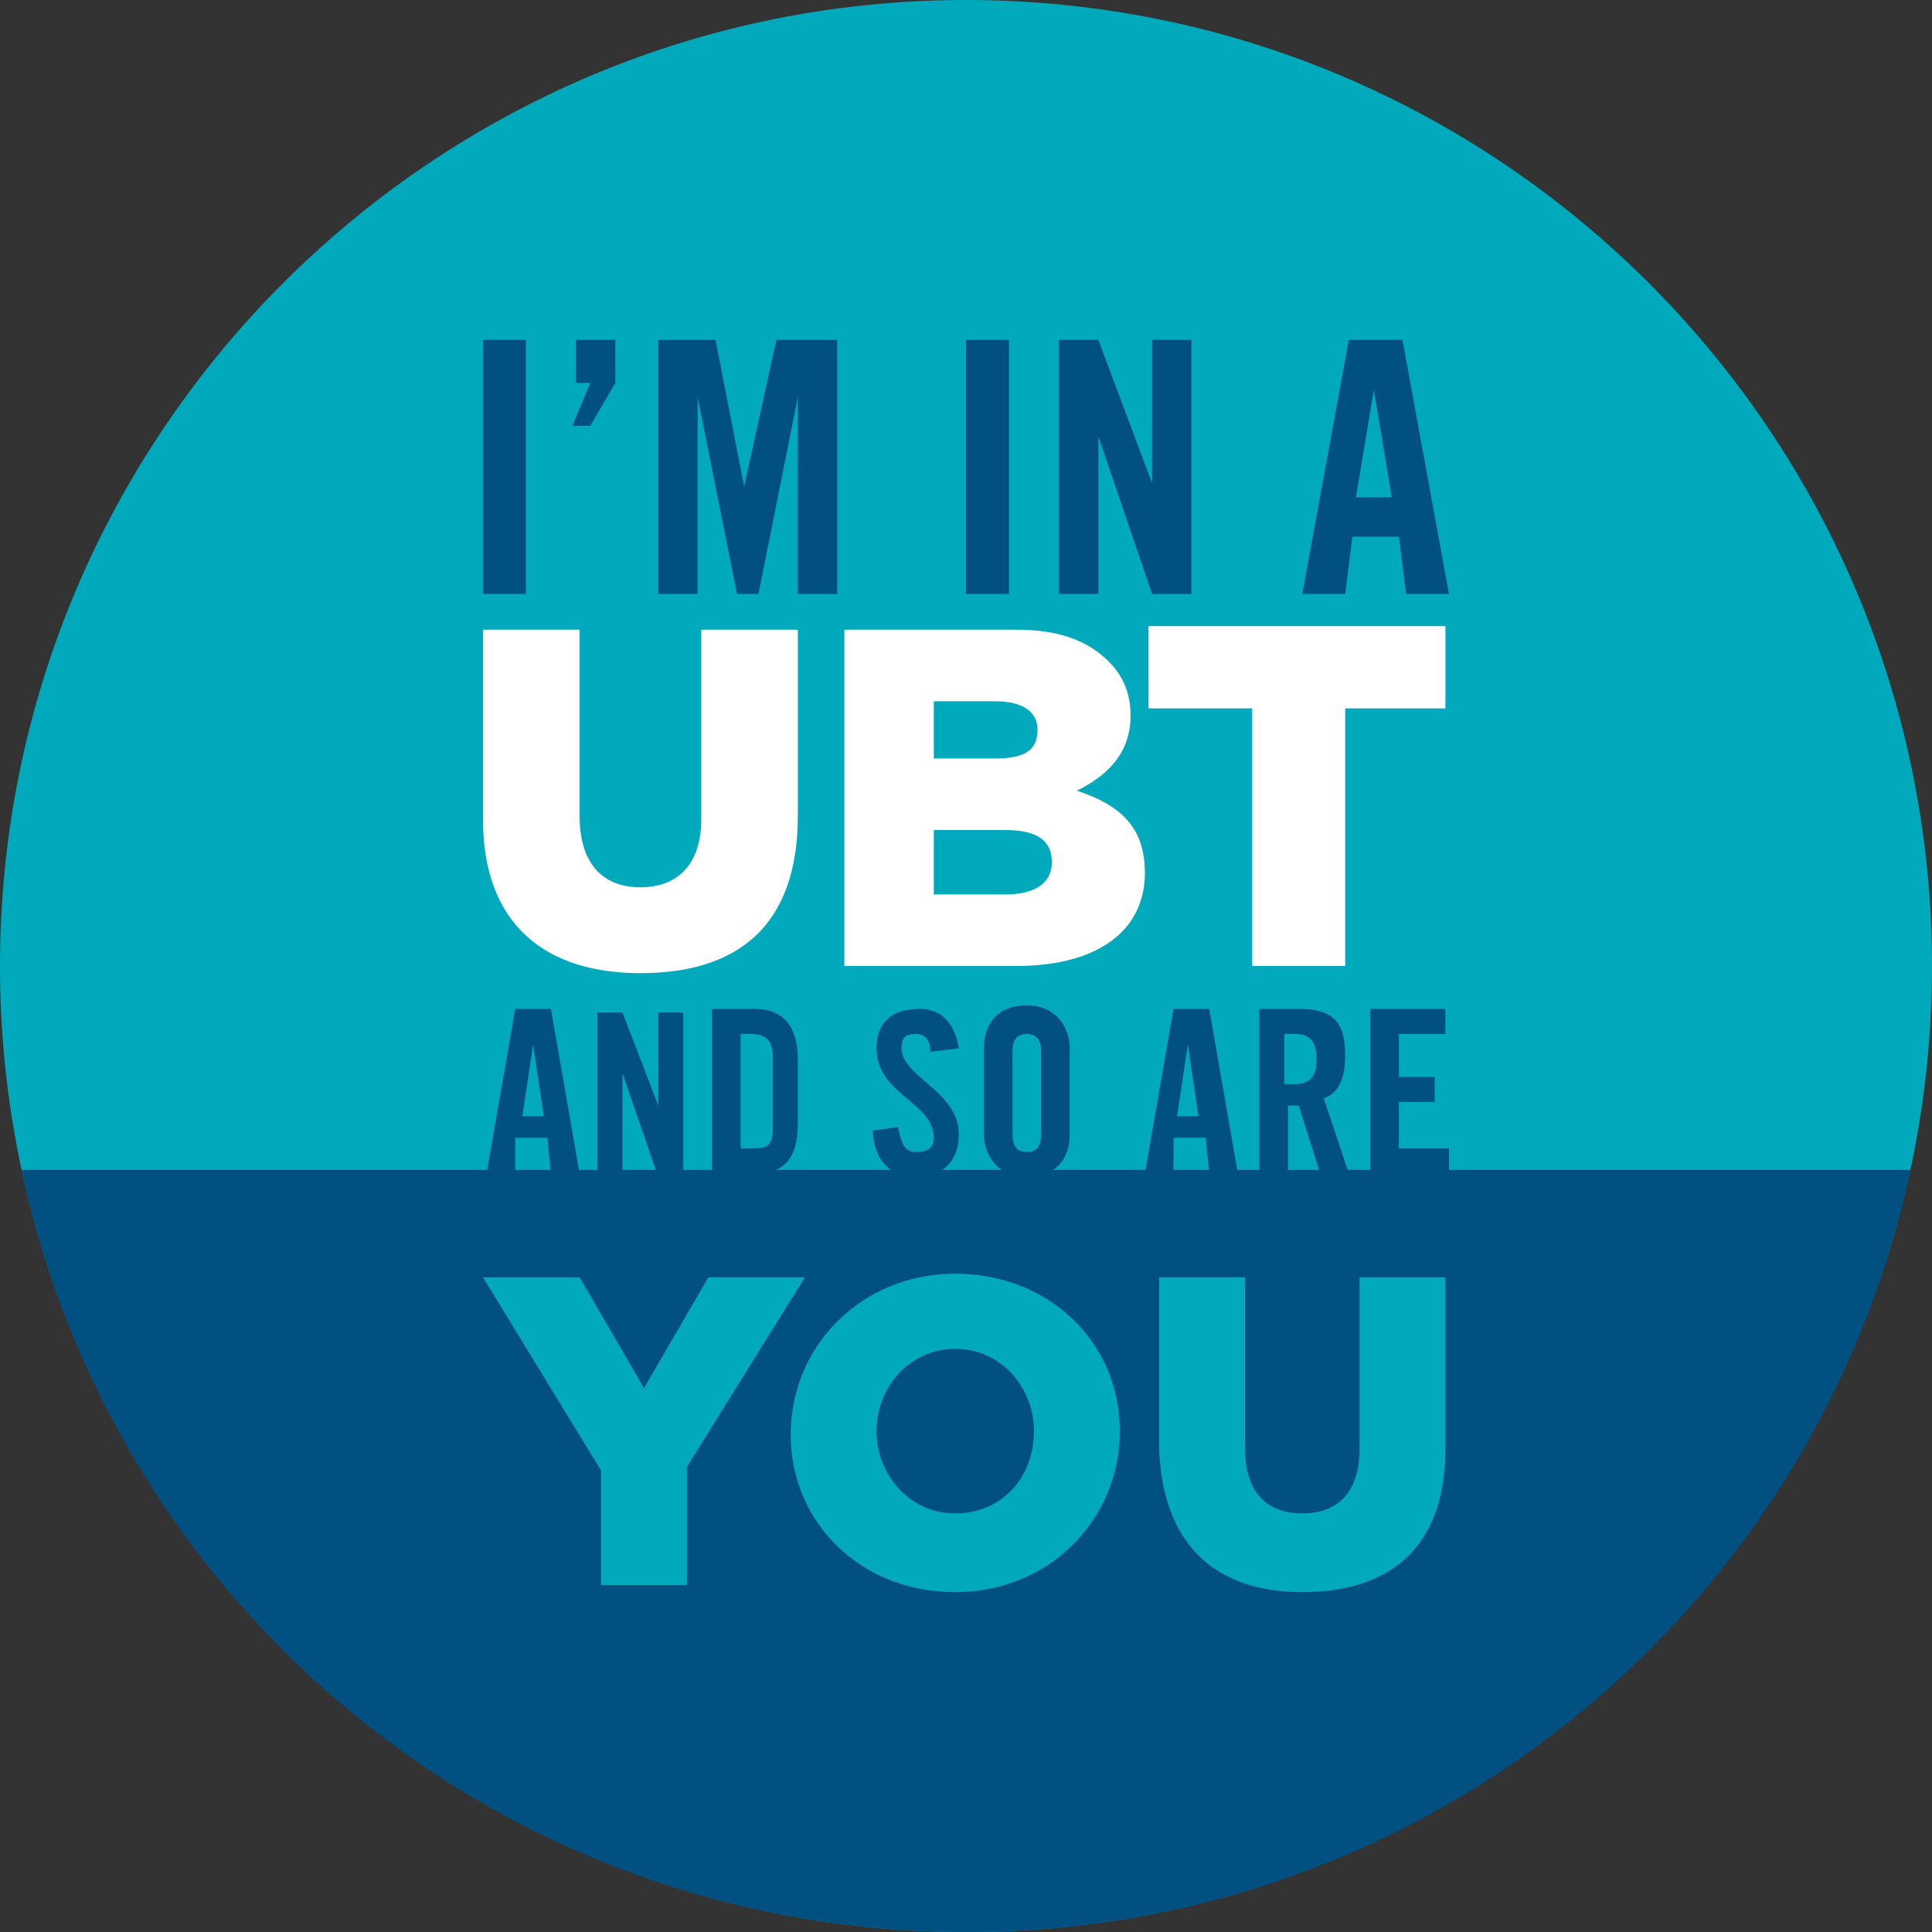 <?xml version="1.0" encoding="utf-8"?>
<!-- Generator: Adobe Illustrator 19.2.1, SVG Export Plug-In . SVG Version: 6.00 Build 0)  -->
<!DOCTYPE svg PUBLIC "-//W3C//DTD SVG 1.1//EN" "http://www.w3.org/Graphics/SVG/1.1/DTD/svg11.dtd">
<svg version="1.1" id="Layer_1" xmlns="http://www.w3.org/2000/svg" xmlns:xlink="http://www.w3.org/1999/xlink" x="0px" y="0px"
	 viewBox="0 0 54 54" style="enable-background:new 0 0 54 54;" xml:space="preserve">
<rect x="0" y="0" width="54" height="54" fill="#333333" stroke="none"/>
<style type="text/css">
	.st0{clip-path:url(#SVGID_2_);fill:#00AABC;}
	.st1{clip-path:url(#SVGID_2_);fill:#005081;}
	.st2{clip-path:url(#SVGID_2_);fill:#FFFFFF;}
	.st3{fill:#005081;}
	.st4{clip-path:url(#SVGID_4_);fill:#005081;}
</style>
<g>
	<defs>
		<rect id="SVGID_1_" width="54" height="54"/>
	</defs>
	<clipPath id="SVGID_2_">
		<use xlink:href="#SVGID_1_"  style="overflow:visible;"/>
	</clipPath>
	<path class="st0" d="M27,54c14.9,0,27-12.1,27-27S41.9,0,27,0S0,12.1,0,27S12.1,54,27,54"/>
	<path class="st1" d="M27,54c13,0,23.8-9.1,26.4-21.3H0.6C3.2,44.9,14,54,27,54"/>
	<path class="st2" d="M35,27h2.6v-7.2h2.8v-2.3h-8.3v2.3H35V27z M26.1,24.9v-1.7h2c0.9,0,1.3,0.3,1.3,0.9v0c0,0.6-0.5,0.9-1.3,0.9
		H26.1z M26.1,21.3v-1.7h1.7c0.8,0,1.2,0.3,1.2,0.8v0c0,0.6-0.4,0.8-1.2,0.8H26.1z M23.5,27h4.9c2.3,0,3.6-1,3.6-2.6v0
		c0-1.3-0.7-1.9-1.9-2.3c0.8-0.4,1.5-1,1.5-2.1v0c0-0.6-0.2-1.1-0.6-1.5c-0.6-0.6-1.4-0.9-2.6-0.9h-4.8V27z M17.9,27.2
		c2.7,0,4.4-1.3,4.4-4.4v-5.2h-2.7v5.3c0,1.3-0.7,1.9-1.7,1.9s-1.7-0.6-1.7-2v-5.2h-2.7v5.3C13.5,25.8,15.2,27.2,17.9,27.2"/>
	<path class="st0" d="M36.4,44.5c2.4,0,4-1.2,4-4v-4.8H38v4.8c0,1.2-0.6,1.8-1.6,1.8c-1,0-1.6-0.6-1.6-1.8v-4.8h-2.4v4.8
		C32.5,43.2,34,44.5,36.4,44.5 M26.7,42.3c-1.3,0-2.2-1.1-2.2-2.3v0c0-1.2,0.9-2.3,2.2-2.3c1.3,0,2.2,1.1,2.2,2.3v0
		C28.9,41.3,28,42.3,26.7,42.3 M26.7,44.5c2.6,0,4.6-2,4.6-4.5v0c0-2.5-2-4.4-4.6-4.4c-2.6,0-4.6,2-4.6,4.5v0
		C22.1,42.5,24,44.5,26.7,44.5 M16.8,44.3h2.4v-3.3l3.3-5.3h-2.7L18,38.8l-1.8-3.1h-2.7l3.3,5.4V44.3z"/>
</g>
<path class="st3" d="M37.8,15h1.3l0.2,1.6h1.2l-1.3-7.1h-1.5l-1.3,7.1h1.2L37.8,15z M38.4,10.9L38.4,10.9l0.5,3h-1L38.4,10.9z
	 M30.7,16.6v-4.4h0l1.5,4.4h1.1V9.5h-1.1v4h0l-1.5-4h-1.1v7.1H30.7z M28.2,9.5H27v7.1h1.2V9.5z M21.7,9.5l-0.9,4.1h0L20,9.5h-1.6
	v7.1h1.1v-5.5h0l1.1,5.5h0.6l1.1-5.5h0v5.5h1.1V9.5H21.7z M17.3,9.5h-1.2v1.2h0.4l-0.5,1.2h0.5l0.7-1.2V9.5z M14.7,9.5h-1.2v7.1h1.2
	V9.5z"/>
<g>
	<defs>
		<rect id="SVGID_3_" width="54" height="54"/>
	</defs>
	<clipPath id="SVGID_4_">
		<use xlink:href="#SVGID_3_"  style="overflow:visible;"/>
	</clipPath>
	<path class="st4" d="M40.5,32.8v-0.7h-1.4v-1.3h1v-0.7h-1v-1.2h1.3v-0.7h-2.1v4.6H40.5z M35.9,30.9c0.1,0,0.3,0,0.4,0l0.6,1.9h0.8
		l-0.7-2.1c0.3-0.1,0.6-0.4,0.6-1.2c0-1-0.4-1.3-1.3-1.3h-1.1v4.6h0.8V30.9z M35.9,28.9h0.3c0.4,0,0.6,0.2,0.6,0.7s-0.2,0.7-0.6,0.7
		h-0.3V28.9z M32.8,31.8h0.9l0.1,1h0.8l-0.8-4.6h-1l-0.8,4.6h0.8L32.8,31.8z M33.2,29.2L33.2,29.2l0.3,2h-0.6L33.2,29.2z M28.3,29.4
		c0-0.3,0.1-0.5,0.4-0.5c0.3,0,0.4,0.2,0.4,0.5v2.3c0,0.3-0.1,0.5-0.4,0.5c-0.3,0-0.4-0.2-0.4-0.5V29.4z M27.5,31.7
		c0,0.6,0.4,1.2,1.2,1.2c0.8,0,1.2-0.5,1.2-1.2v-2.4c0-0.6-0.4-1.2-1.2-1.2c-0.8,0-1.2,0.5-1.2,1.2V31.7z M26.8,29.3
		c-0.1-0.6-0.4-1.1-1.1-1.1c-0.8,0-1.2,0.4-1.2,1.1c0,1.3,1.6,1.5,1.6,2.5c0,0.3-0.2,0.4-0.5,0.4c-0.3,0-0.4-0.2-0.5-0.7l-0.7,0.1
		c0,0.7,0.4,1.3,1.2,1.3c0.7,0,1.2-0.4,1.2-1.2c0-1.2-1.6-1.6-1.6-2.4c0-0.3,0.1-0.4,0.4-0.4c0.2,0,0.4,0.1,0.4,0.5L26.8,29.3z
		 M19.9,32.8h1.2c0.8,0,1.2-0.4,1.2-1.4v-1.8c0-0.9-0.4-1.4-1.2-1.4h-1.2V32.8z M20.7,28.9H21c0.4,0,0.6,0.2,0.6,0.6v2
		c0,0.5-0.1,0.6-0.6,0.6h-0.3V28.9z M17.4,32.8V30h0l1,2.9h0.7v-4.6h-0.7v2.6h0l-1-2.6h-0.7v4.6H17.4z M14.4,31.8h0.9l0.1,1h0.8
		l-0.8-4.6h-1l-0.8,4.6h0.8L14.4,31.8z M14.9,29.2L14.9,29.2l0.3,2h-0.6L14.9,29.2z"/>
</g>
</svg>
